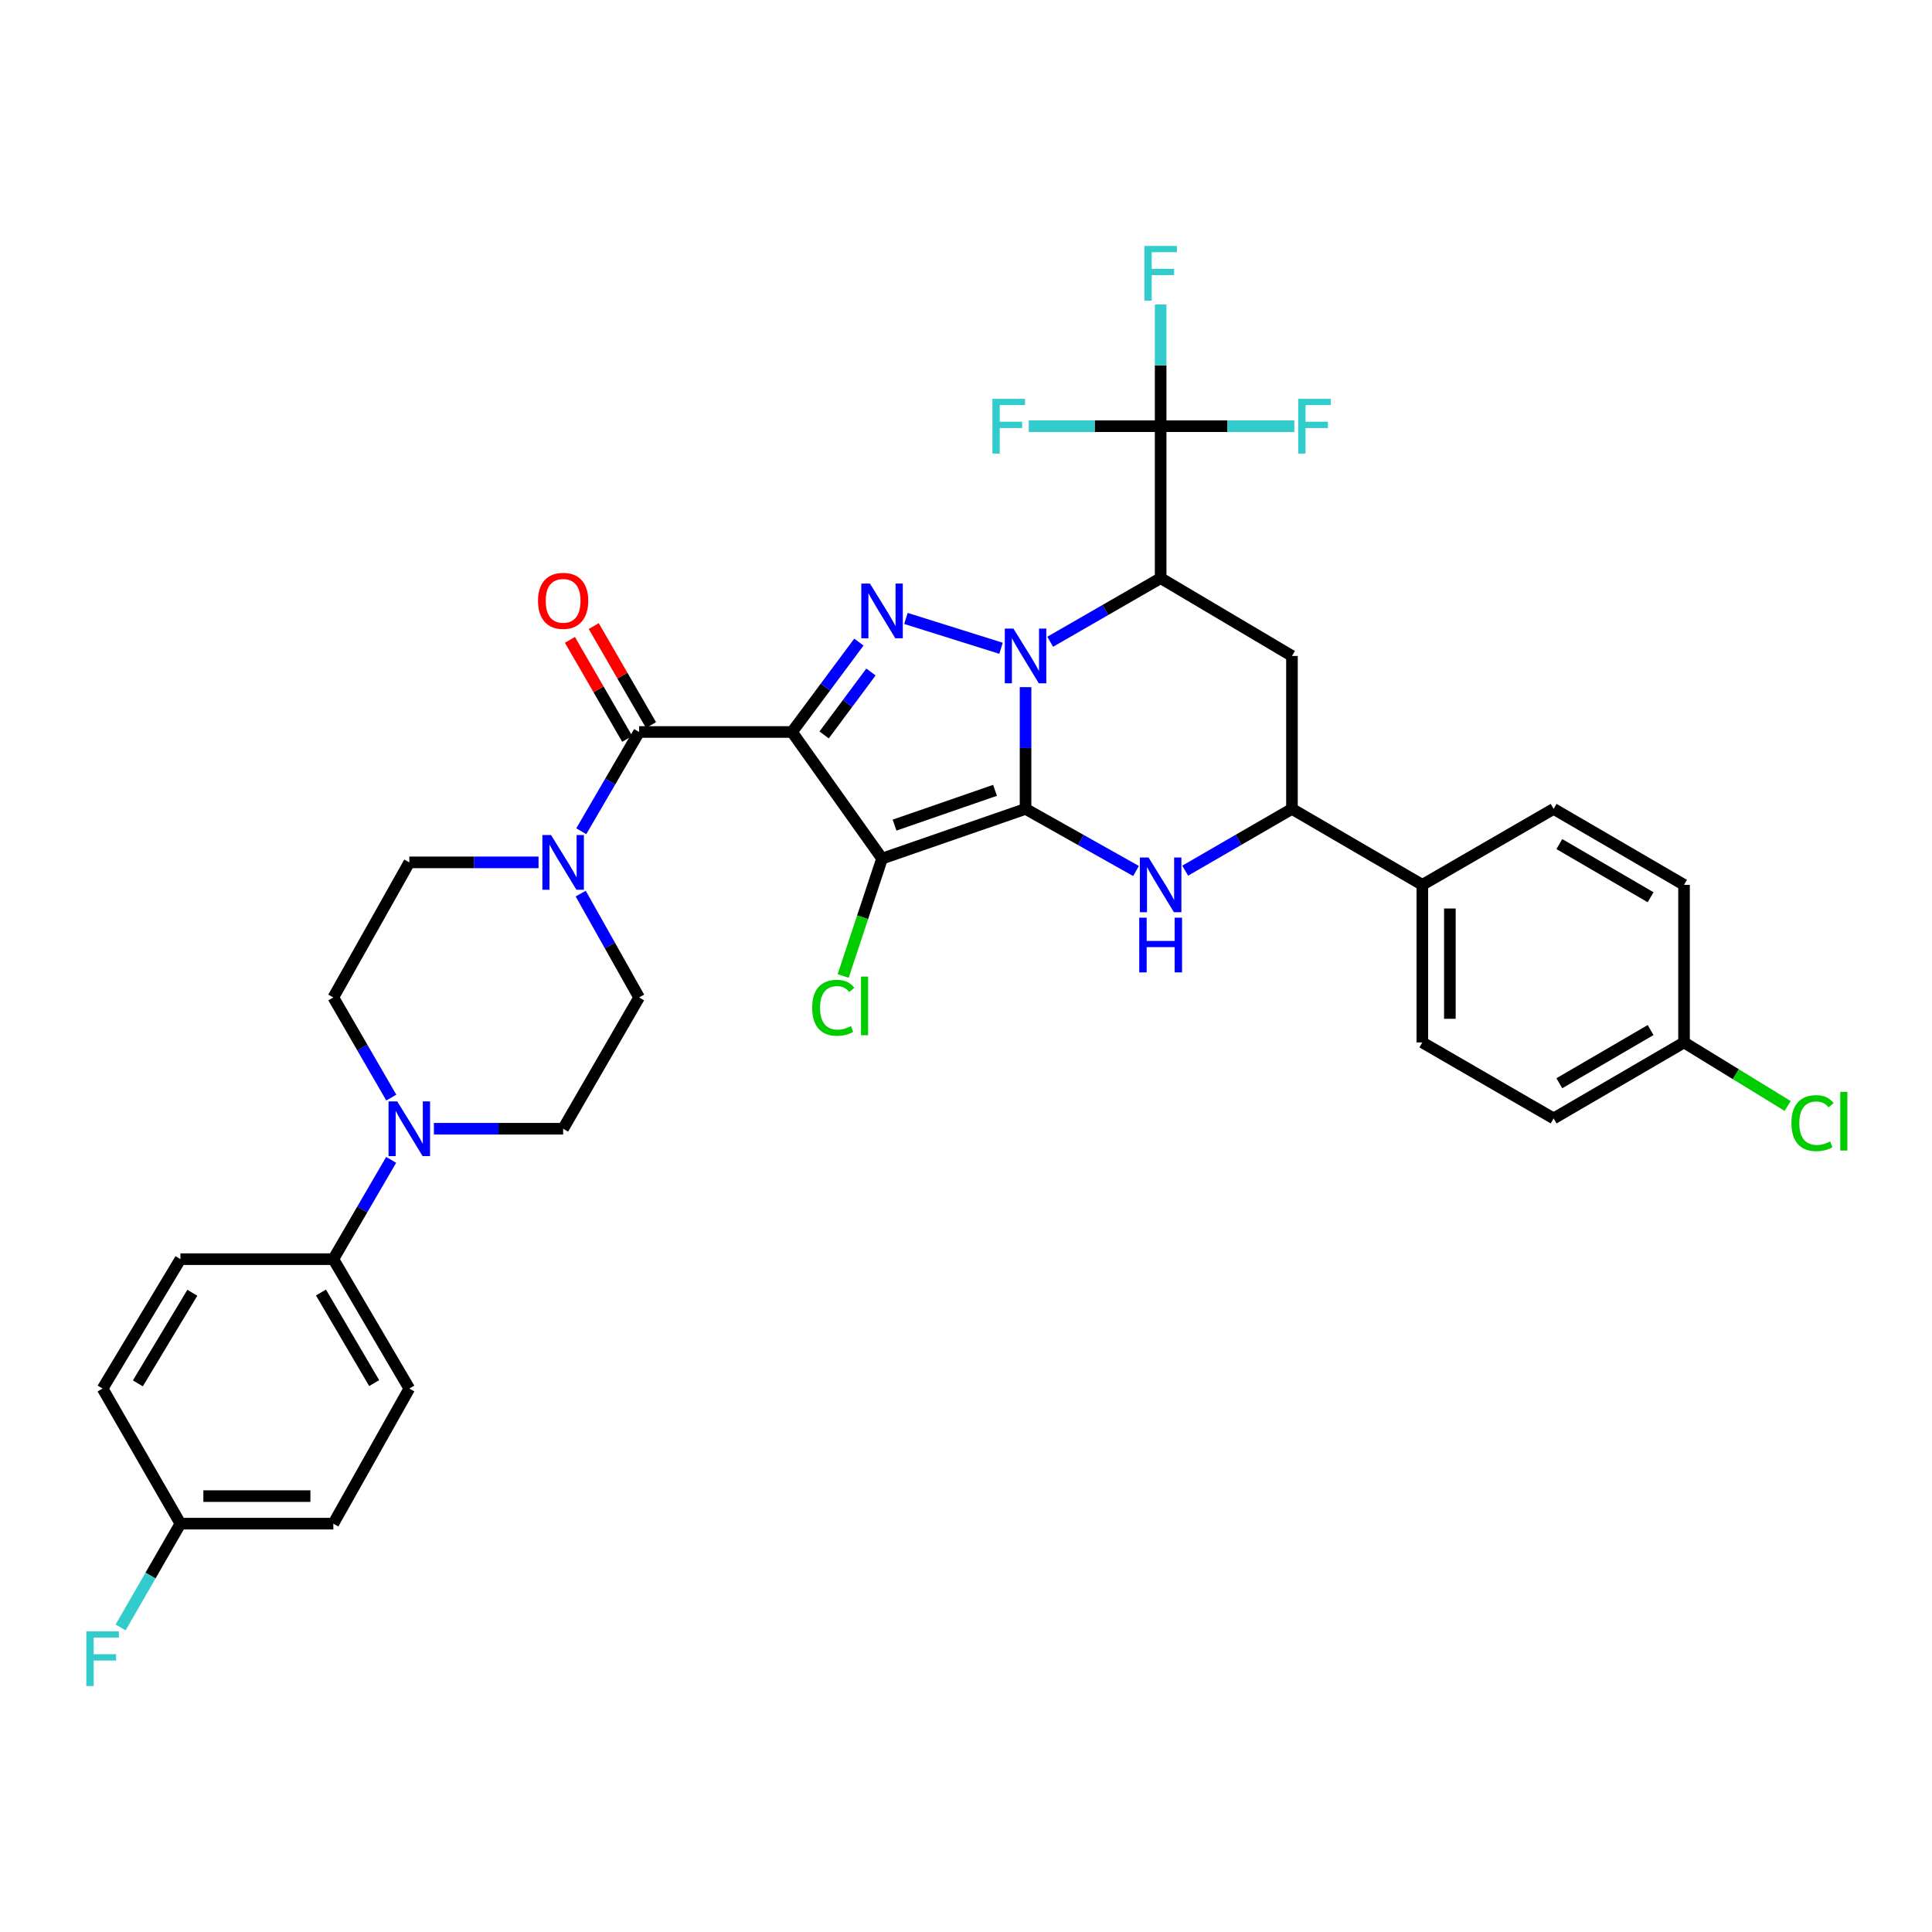 <?xml version='1.0' encoding='iso-8859-1'?>
<svg version='1.1' baseProfile='full'
              xmlns='http://www.w3.org/2000/svg'
                      xmlns:rdkit='http://www.rdkit.org/xml'
                      xmlns:xlink='http://www.w3.org/1999/xlink'
                  xml:space='preserve'
width='1000px' height='1000px' viewBox='0 0 1000 1000'>
<!-- END OF HEADER -->
<rect style='opacity:1.0;fill:#FFFFFF;stroke:none' width='1000' height='1000' x='0' y='0'> </rect>
<path class='bond-0' d='M 530.822,418.682 L 530.822,387.173' style='fill:none;fill-rule:evenodd;stroke:#000000;stroke-width:6px;stroke-linecap:butt;stroke-linejoin:miter;stroke-opacity:1' />
<path class='bond-0' d='M 530.822,387.173 L 530.822,355.664' style='fill:none;fill-rule:evenodd;stroke:#0000FF;stroke-width:6px;stroke-linecap:butt;stroke-linejoin:miter;stroke-opacity:1' />
<path class='bond-2' d='M 530.822,418.682 L 456.551,444.405' style='fill:none;fill-rule:evenodd;stroke:#000000;stroke-width:6px;stroke-linecap:butt;stroke-linejoin:miter;stroke-opacity:1' />
<path class='bond-2' d='M 515.018,409.074 L 463.028,427.08' style='fill:none;fill-rule:evenodd;stroke:#000000;stroke-width:6px;stroke-linecap:butt;stroke-linejoin:miter;stroke-opacity:1' />
<path class='bond-5' d='M 530.822,418.682 L 559.412,434.757' style='fill:none;fill-rule:evenodd;stroke:#000000;stroke-width:6px;stroke-linecap:butt;stroke-linejoin:miter;stroke-opacity:1' />
<path class='bond-5' d='M 559.412,434.757 L 588.002,450.833' style='fill:none;fill-rule:evenodd;stroke:#0000FF;stroke-width:6px;stroke-linecap:butt;stroke-linejoin:miter;stroke-opacity:1' />
<path class='bond-3' d='M 518.136,335.546 L 468.904,320.101' style='fill:none;fill-rule:evenodd;stroke:#0000FF;stroke-width:6px;stroke-linecap:butt;stroke-linejoin:miter;stroke-opacity:1' />
<path class='bond-4' d='M 543.58,332.176 L 572.164,315.709' style='fill:none;fill-rule:evenodd;stroke:#0000FF;stroke-width:6px;stroke-linecap:butt;stroke-linejoin:miter;stroke-opacity:1' />
<path class='bond-4' d='M 572.164,315.709 L 600.747,299.242' style='fill:none;fill-rule:evenodd;stroke:#000000;stroke-width:6px;stroke-linecap:butt;stroke-linejoin:miter;stroke-opacity:1' />
<path class='bond-1' d='M 409.942,378.874 L 456.551,444.405' style='fill:none;fill-rule:evenodd;stroke:#000000;stroke-width:6px;stroke-linecap:butt;stroke-linejoin:miter;stroke-opacity:1' />
<path class='bond-6' d='M 409.942,378.874 L 330.801,378.874' style='fill:none;fill-rule:evenodd;stroke:#000000;stroke-width:6px;stroke-linecap:butt;stroke-linejoin:miter;stroke-opacity:1' />
<path class='bond-35' d='M 409.942,378.874 L 427.253,355.606' style='fill:none;fill-rule:evenodd;stroke:#000000;stroke-width:6px;stroke-linecap:butt;stroke-linejoin:miter;stroke-opacity:1' />
<path class='bond-35' d='M 427.253,355.606 L 444.564,332.337' style='fill:none;fill-rule:evenodd;stroke:#0000FF;stroke-width:6px;stroke-linecap:butt;stroke-linejoin:miter;stroke-opacity:1' />
<path class='bond-35' d='M 426.569,380.4 L 438.687,364.112' style='fill:none;fill-rule:evenodd;stroke:#000000;stroke-width:6px;stroke-linecap:butt;stroke-linejoin:miter;stroke-opacity:1' />
<path class='bond-35' d='M 438.687,364.112 L 450.804,347.824' style='fill:none;fill-rule:evenodd;stroke:#0000FF;stroke-width:6px;stroke-linecap:butt;stroke-linejoin:miter;stroke-opacity:1' />
<path class='bond-15' d='M 456.551,444.405 L 446.485,474.793' style='fill:none;fill-rule:evenodd;stroke:#000000;stroke-width:6px;stroke-linecap:butt;stroke-linejoin:miter;stroke-opacity:1' />
<path class='bond-15' d='M 446.485,474.793 L 436.419,505.18' style='fill:none;fill-rule:evenodd;stroke:#00CC00;stroke-width:6px;stroke-linecap:butt;stroke-linejoin:miter;stroke-opacity:1' />
<path class='bond-7' d='M 600.747,299.242 L 600.747,220.6' style='fill:none;fill-rule:evenodd;stroke:#000000;stroke-width:6px;stroke-linecap:butt;stroke-linejoin:miter;stroke-opacity:1' />
<path class='bond-36' d='M 600.747,299.242 L 668.717,339.525' style='fill:none;fill-rule:evenodd;stroke:#000000;stroke-width:6px;stroke-linecap:butt;stroke-linejoin:miter;stroke-opacity:1' />
<path class='bond-10' d='M 613.451,450.651 L 641.084,434.666' style='fill:none;fill-rule:evenodd;stroke:#0000FF;stroke-width:6px;stroke-linecap:butt;stroke-linejoin:miter;stroke-opacity:1' />
<path class='bond-10' d='M 641.084,434.666 L 668.717,418.682' style='fill:none;fill-rule:evenodd;stroke:#000000;stroke-width:6px;stroke-linecap:butt;stroke-linejoin:miter;stroke-opacity:1' />
<path class='bond-9' d='M 330.801,378.874 L 315.833,404.561' style='fill:none;fill-rule:evenodd;stroke:#000000;stroke-width:6px;stroke-linecap:butt;stroke-linejoin:miter;stroke-opacity:1' />
<path class='bond-9' d='M 315.833,404.561 L 300.865,430.248' style='fill:none;fill-rule:evenodd;stroke:#0000FF;stroke-width:6px;stroke-linecap:butt;stroke-linejoin:miter;stroke-opacity:1' />
<path class='bond-14' d='M 336.969,375.306 L 322.144,349.683' style='fill:none;fill-rule:evenodd;stroke:#000000;stroke-width:6px;stroke-linecap:butt;stroke-linejoin:miter;stroke-opacity:1' />
<path class='bond-14' d='M 322.144,349.683 L 307.319,324.059' style='fill:none;fill-rule:evenodd;stroke:#FF0000;stroke-width:6px;stroke-linecap:butt;stroke-linejoin:miter;stroke-opacity:1' />
<path class='bond-14' d='M 324.634,382.442 L 309.809,356.819' style='fill:none;fill-rule:evenodd;stroke:#000000;stroke-width:6px;stroke-linecap:butt;stroke-linejoin:miter;stroke-opacity:1' />
<path class='bond-14' d='M 309.809,356.819 L 294.984,331.196' style='fill:none;fill-rule:evenodd;stroke:#FF0000;stroke-width:6px;stroke-linecap:butt;stroke-linejoin:miter;stroke-opacity:1' />
<path class='bond-20' d='M 600.747,220.6 L 600.747,189.099' style='fill:none;fill-rule:evenodd;stroke:#000000;stroke-width:6px;stroke-linecap:butt;stroke-linejoin:miter;stroke-opacity:1' />
<path class='bond-20' d='M 600.747,189.099 L 600.747,157.598' style='fill:none;fill-rule:evenodd;stroke:#33CCCC;stroke-width:6px;stroke-linecap:butt;stroke-linejoin:miter;stroke-opacity:1' />
<path class='bond-21' d='M 600.747,220.6 L 635.346,220.6' style='fill:none;fill-rule:evenodd;stroke:#000000;stroke-width:6px;stroke-linecap:butt;stroke-linejoin:miter;stroke-opacity:1' />
<path class='bond-21' d='M 635.346,220.6 L 669.945,220.6' style='fill:none;fill-rule:evenodd;stroke:#33CCCC;stroke-width:6px;stroke-linecap:butt;stroke-linejoin:miter;stroke-opacity:1' />
<path class='bond-22' d='M 600.747,220.6 L 566.616,220.6' style='fill:none;fill-rule:evenodd;stroke:#000000;stroke-width:6px;stroke-linecap:butt;stroke-linejoin:miter;stroke-opacity:1' />
<path class='bond-22' d='M 566.616,220.6 L 532.484,220.6' style='fill:none;fill-rule:evenodd;stroke:#33CCCC;stroke-width:6px;stroke-linecap:butt;stroke-linejoin:miter;stroke-opacity:1' />
<path class='bond-8' d='M 668.717,339.525 L 668.717,418.682' style='fill:none;fill-rule:evenodd;stroke:#000000;stroke-width:6px;stroke-linecap:butt;stroke-linejoin:miter;stroke-opacity:1' />
<path class='bond-16' d='M 278.746,446.361 L 245.303,446.361' style='fill:none;fill-rule:evenodd;stroke:#0000FF;stroke-width:6px;stroke-linecap:butt;stroke-linejoin:miter;stroke-opacity:1' />
<path class='bond-16' d='M 245.303,446.361 L 211.86,446.361' style='fill:none;fill-rule:evenodd;stroke:#000000;stroke-width:6px;stroke-linecap:butt;stroke-linejoin:miter;stroke-opacity:1' />
<path class='bond-17' d='M 300.568,462.526 L 315.685,489.402' style='fill:none;fill-rule:evenodd;stroke:#0000FF;stroke-width:6px;stroke-linecap:butt;stroke-linejoin:miter;stroke-opacity:1' />
<path class='bond-17' d='M 315.685,489.402 L 330.801,516.278' style='fill:none;fill-rule:evenodd;stroke:#000000;stroke-width:6px;stroke-linecap:butt;stroke-linejoin:miter;stroke-opacity:1' />
<path class='bond-13' d='M 668.717,418.682 L 736.196,457.999' style='fill:none;fill-rule:evenodd;stroke:#000000;stroke-width:6px;stroke-linecap:butt;stroke-linejoin:miter;stroke-opacity:1' />
<path class='bond-11' d='M 224.591,584.232 L 258.034,584.232' style='fill:none;fill-rule:evenodd;stroke:#0000FF;stroke-width:6px;stroke-linecap:butt;stroke-linejoin:miter;stroke-opacity:1' />
<path class='bond-11' d='M 258.034,584.232 L 291.476,584.232' style='fill:none;fill-rule:evenodd;stroke:#000000;stroke-width:6px;stroke-linecap:butt;stroke-linejoin:miter;stroke-opacity:1' />
<path class='bond-12' d='M 202.471,600.345 L 187.5,626.039' style='fill:none;fill-rule:evenodd;stroke:#0000FF;stroke-width:6px;stroke-linecap:butt;stroke-linejoin:miter;stroke-opacity:1' />
<path class='bond-12' d='M 187.5,626.039 L 172.528,651.734' style='fill:none;fill-rule:evenodd;stroke:#000000;stroke-width:6px;stroke-linecap:butt;stroke-linejoin:miter;stroke-opacity:1' />
<path class='bond-38' d='M 202.528,568.109 L 187.528,542.193' style='fill:none;fill-rule:evenodd;stroke:#0000FF;stroke-width:6px;stroke-linecap:butt;stroke-linejoin:miter;stroke-opacity:1' />
<path class='bond-38' d='M 187.528,542.193 L 172.528,516.278' style='fill:none;fill-rule:evenodd;stroke:#000000;stroke-width:6px;stroke-linecap:butt;stroke-linejoin:miter;stroke-opacity:1' />
<path class='bond-23' d='M 172.528,651.734 L 211.86,718.722' style='fill:none;fill-rule:evenodd;stroke:#000000;stroke-width:6px;stroke-linecap:butt;stroke-linejoin:miter;stroke-opacity:1' />
<path class='bond-23' d='M 166.138,668.998 L 193.671,715.889' style='fill:none;fill-rule:evenodd;stroke:#000000;stroke-width:6px;stroke-linecap:butt;stroke-linejoin:miter;stroke-opacity:1' />
<path class='bond-24' d='M 172.528,651.734 L 93.387,651.734' style='fill:none;fill-rule:evenodd;stroke:#000000;stroke-width:6px;stroke-linecap:butt;stroke-linejoin:miter;stroke-opacity:1' />
<path class='bond-25' d='M 736.196,457.999 L 736.196,539.562' style='fill:none;fill-rule:evenodd;stroke:#000000;stroke-width:6px;stroke-linecap:butt;stroke-linejoin:miter;stroke-opacity:1' />
<path class='bond-25' d='M 750.447,470.234 L 750.447,527.328' style='fill:none;fill-rule:evenodd;stroke:#000000;stroke-width:6px;stroke-linecap:butt;stroke-linejoin:miter;stroke-opacity:1' />
<path class='bond-26' d='M 736.196,457.999 L 804.157,418.682' style='fill:none;fill-rule:evenodd;stroke:#000000;stroke-width:6px;stroke-linecap:butt;stroke-linejoin:miter;stroke-opacity:1' />
<path class='bond-18' d='M 211.86,446.361 L 172.528,516.278' style='fill:none;fill-rule:evenodd;stroke:#000000;stroke-width:6px;stroke-linecap:butt;stroke-linejoin:miter;stroke-opacity:1' />
<path class='bond-19' d='M 330.801,516.278 L 291.476,584.232' style='fill:none;fill-rule:evenodd;stroke:#000000;stroke-width:6px;stroke-linecap:butt;stroke-linejoin:miter;stroke-opacity:1' />
<path class='bond-30' d='M 211.86,718.722 L 172.528,788.639' style='fill:none;fill-rule:evenodd;stroke:#000000;stroke-width:6px;stroke-linecap:butt;stroke-linejoin:miter;stroke-opacity:1' />
<path class='bond-29' d='M 93.387,651.734 L 53.104,718.722' style='fill:none;fill-rule:evenodd;stroke:#000000;stroke-width:6px;stroke-linecap:butt;stroke-linejoin:miter;stroke-opacity:1' />
<path class='bond-29' d='M 99.557,669.126 L 71.359,716.018' style='fill:none;fill-rule:evenodd;stroke:#000000;stroke-width:6px;stroke-linecap:butt;stroke-linejoin:miter;stroke-opacity:1' />
<path class='bond-31' d='M 736.196,539.562 L 804.157,578.895' style='fill:none;fill-rule:evenodd;stroke:#000000;stroke-width:6px;stroke-linecap:butt;stroke-linejoin:miter;stroke-opacity:1' />
<path class='bond-32' d='M 804.157,418.682 L 871.652,457.999' style='fill:none;fill-rule:evenodd;stroke:#000000;stroke-width:6px;stroke-linecap:butt;stroke-linejoin:miter;stroke-opacity:1' />
<path class='bond-32' d='M 807.108,436.894 L 854.354,464.416' style='fill:none;fill-rule:evenodd;stroke:#000000;stroke-width:6px;stroke-linecap:butt;stroke-linejoin:miter;stroke-opacity:1' />
<path class='bond-27' d='M 93.387,788.639 L 53.104,718.722' style='fill:none;fill-rule:evenodd;stroke:#000000;stroke-width:6px;stroke-linecap:butt;stroke-linejoin:miter;stroke-opacity:1' />
<path class='bond-33' d='M 93.387,788.639 L 77.907,815.501' style='fill:none;fill-rule:evenodd;stroke:#000000;stroke-width:6px;stroke-linecap:butt;stroke-linejoin:miter;stroke-opacity:1' />
<path class='bond-33' d='M 77.907,815.501 L 62.426,842.363' style='fill:none;fill-rule:evenodd;stroke:#33CCCC;stroke-width:6px;stroke-linecap:butt;stroke-linejoin:miter;stroke-opacity:1' />
<path class='bond-39' d='M 93.387,788.639 L 172.528,788.639' style='fill:none;fill-rule:evenodd;stroke:#000000;stroke-width:6px;stroke-linecap:butt;stroke-linejoin:miter;stroke-opacity:1' />
<path class='bond-39' d='M 105.258,774.388 L 160.656,774.388' style='fill:none;fill-rule:evenodd;stroke:#000000;stroke-width:6px;stroke-linecap:butt;stroke-linejoin:miter;stroke-opacity:1' />
<path class='bond-28' d='M 871.652,539.562 L 871.652,457.999' style='fill:none;fill-rule:evenodd;stroke:#000000;stroke-width:6px;stroke-linecap:butt;stroke-linejoin:miter;stroke-opacity:1' />
<path class='bond-34' d='M 871.652,539.562 L 898.469,556.007' style='fill:none;fill-rule:evenodd;stroke:#000000;stroke-width:6px;stroke-linecap:butt;stroke-linejoin:miter;stroke-opacity:1' />
<path class='bond-34' d='M 898.469,556.007 L 925.286,572.452' style='fill:none;fill-rule:evenodd;stroke:#00CC00;stroke-width:6px;stroke-linecap:butt;stroke-linejoin:miter;stroke-opacity:1' />
<path class='bond-37' d='M 871.652,539.562 L 804.157,578.895' style='fill:none;fill-rule:evenodd;stroke:#000000;stroke-width:6px;stroke-linecap:butt;stroke-linejoin:miter;stroke-opacity:1' />
<path class='bond-37' d='M 854.352,533.15 L 807.106,560.683' style='fill:none;fill-rule:evenodd;stroke:#000000;stroke-width:6px;stroke-linecap:butt;stroke-linejoin:miter;stroke-opacity:1' />
<path  class='atom-1' d='M 524.562 325.365
L 533.842 340.365
Q 534.762 341.845, 536.242 344.525
Q 537.722 347.205, 537.802 347.365
L 537.802 325.365
L 541.562 325.365
L 541.562 353.685
L 537.682 353.685
L 527.722 337.285
Q 526.562 335.365, 525.322 333.165
Q 524.122 330.965, 523.762 330.285
L 523.762 353.685
L 520.082 353.685
L 520.082 325.365
L 524.562 325.365
' fill='#0000FF'/>
<path  class='atom-4' d='M 450.291 302.065
L 459.571 317.065
Q 460.491 318.545, 461.971 321.225
Q 463.451 323.905, 463.531 324.065
L 463.531 302.065
L 467.291 302.065
L 467.291 330.385
L 463.411 330.385
L 453.451 313.985
Q 452.291 312.065, 451.051 309.865
Q 449.851 307.665, 449.491 306.985
L 449.491 330.385
L 445.811 330.385
L 445.811 302.065
L 450.291 302.065
' fill='#0000FF'/>
<path  class='atom-6' d='M 594.487 443.839
L 603.767 458.839
Q 604.687 460.319, 606.167 462.999
Q 607.647 465.679, 607.727 465.839
L 607.727 443.839
L 611.487 443.839
L 611.487 472.159
L 607.607 472.159
L 597.647 455.759
Q 596.487 453.839, 595.247 451.639
Q 594.047 449.439, 593.687 448.759
L 593.687 472.159
L 590.007 472.159
L 590.007 443.839
L 594.487 443.839
' fill='#0000FF'/>
<path  class='atom-6' d='M 589.667 474.991
L 593.507 474.991
L 593.507 487.031
L 607.987 487.031
L 607.987 474.991
L 611.827 474.991
L 611.827 503.311
L 607.987 503.311
L 607.987 490.231
L 593.507 490.231
L 593.507 503.311
L 589.667 503.311
L 589.667 474.991
' fill='#0000FF'/>
<path  class='atom-10' d='M 285.216 432.201
L 294.496 447.201
Q 295.416 448.681, 296.896 451.361
Q 298.376 454.041, 298.456 454.201
L 298.456 432.201
L 302.216 432.201
L 302.216 460.521
L 298.336 460.521
L 288.376 444.121
Q 287.216 442.201, 285.976 440.001
Q 284.776 437.801, 284.416 437.121
L 284.416 460.521
L 280.736 460.521
L 280.736 432.201
L 285.216 432.201
' fill='#0000FF'/>
<path  class='atom-12' d='M 205.6 570.072
L 214.88 585.072
Q 215.8 586.552, 217.28 589.232
Q 218.76 591.912, 218.84 592.072
L 218.84 570.072
L 222.6 570.072
L 222.6 598.392
L 218.72 598.392
L 208.76 581.992
Q 207.6 580.072, 206.36 577.872
Q 205.16 575.672, 204.8 574.992
L 204.8 598.392
L 201.12 598.392
L 201.12 570.072
L 205.6 570.072
' fill='#0000FF'/>
<path  class='atom-15' d='M 278.476 310.985
Q 278.476 304.185, 281.836 300.385
Q 285.196 296.585, 291.476 296.585
Q 297.756 296.585, 301.116 300.385
Q 304.476 304.185, 304.476 310.985
Q 304.476 317.865, 301.076 321.785
Q 297.676 325.665, 291.476 325.665
Q 285.236 325.665, 281.836 321.785
Q 278.476 317.905, 278.476 310.985
M 291.476 322.465
Q 295.796 322.465, 298.116 319.585
Q 300.476 316.665, 300.476 310.985
Q 300.476 305.425, 298.116 302.625
Q 295.796 299.785, 291.476 299.785
Q 287.156 299.785, 284.796 302.585
Q 282.476 305.385, 282.476 310.985
Q 282.476 316.705, 284.796 319.585
Q 287.156 322.465, 291.476 322.465
' fill='#FF0000'/>
<path  class='atom-16' d='M 420.375 521.628
Q 420.375 514.588, 423.655 510.908
Q 426.975 507.188, 433.255 507.188
Q 439.095 507.188, 442.215 511.308
L 439.575 513.468
Q 437.295 510.468, 433.255 510.468
Q 428.975 510.468, 426.695 513.348
Q 424.455 516.188, 424.455 521.628
Q 424.455 527.228, 426.775 530.108
Q 429.135 532.988, 433.695 532.988
Q 436.815 532.988, 440.455 531.108
L 441.575 534.108
Q 440.095 535.068, 437.855 535.628
Q 435.615 536.188, 433.135 536.188
Q 426.975 536.188, 423.655 532.428
Q 420.375 528.668, 420.375 521.628
' fill='#00CC00'/>
<path  class='atom-16' d='M 445.655 505.468
L 449.335 505.468
L 449.335 535.828
L 445.655 535.828
L 445.655 505.468
' fill='#00CC00'/>
<path  class='atom-21' d='M 592.327 127.3
L 609.167 127.3
L 609.167 130.54
L 596.127 130.54
L 596.127 139.14
L 607.727 139.14
L 607.727 142.42
L 596.127 142.42
L 596.127 155.62
L 592.327 155.62
L 592.327 127.3
' fill='#33CCCC'/>
<path  class='atom-22' d='M 671.935 206.44
L 688.775 206.44
L 688.775 209.68
L 675.735 209.68
L 675.735 218.28
L 687.335 218.28
L 687.335 221.56
L 675.735 221.56
L 675.735 234.76
L 671.935 234.76
L 671.935 206.44
' fill='#33CCCC'/>
<path  class='atom-23' d='M 513.678 206.44
L 530.518 206.44
L 530.518 209.68
L 517.478 209.68
L 517.478 218.28
L 529.078 218.28
L 529.078 221.56
L 517.478 221.56
L 517.478 234.76
L 513.678 234.76
L 513.678 206.44
' fill='#33CCCC'/>
<path  class='atom-34' d='M 44.684 844.38
L 61.524 844.38
L 61.524 847.62
L 48.484 847.62
L 48.484 856.22
L 60.084 856.22
L 60.084 859.5
L 48.484 859.5
L 48.484 872.7
L 44.684 872.7
L 44.684 844.38
' fill='#33CCCC'/>
<path  class='atom-35' d='M 927.237 581.324
Q 927.237 574.284, 930.517 570.604
Q 933.837 566.884, 940.117 566.884
Q 945.957 566.884, 949.077 571.004
L 946.437 573.164
Q 944.157 570.164, 940.117 570.164
Q 935.837 570.164, 933.557 573.044
Q 931.317 575.884, 931.317 581.324
Q 931.317 586.924, 933.637 589.804
Q 935.997 592.684, 940.557 592.684
Q 943.677 592.684, 947.317 590.804
L 948.437 593.804
Q 946.957 594.764, 944.717 595.324
Q 942.477 595.884, 939.997 595.884
Q 933.837 595.884, 930.517 592.124
Q 927.237 588.364, 927.237 581.324
' fill='#00CC00'/>
<path  class='atom-35' d='M 952.517 565.164
L 956.197 565.164
L 956.197 595.524
L 952.517 595.524
L 952.517 565.164
' fill='#00CC00'/>
</svg>
